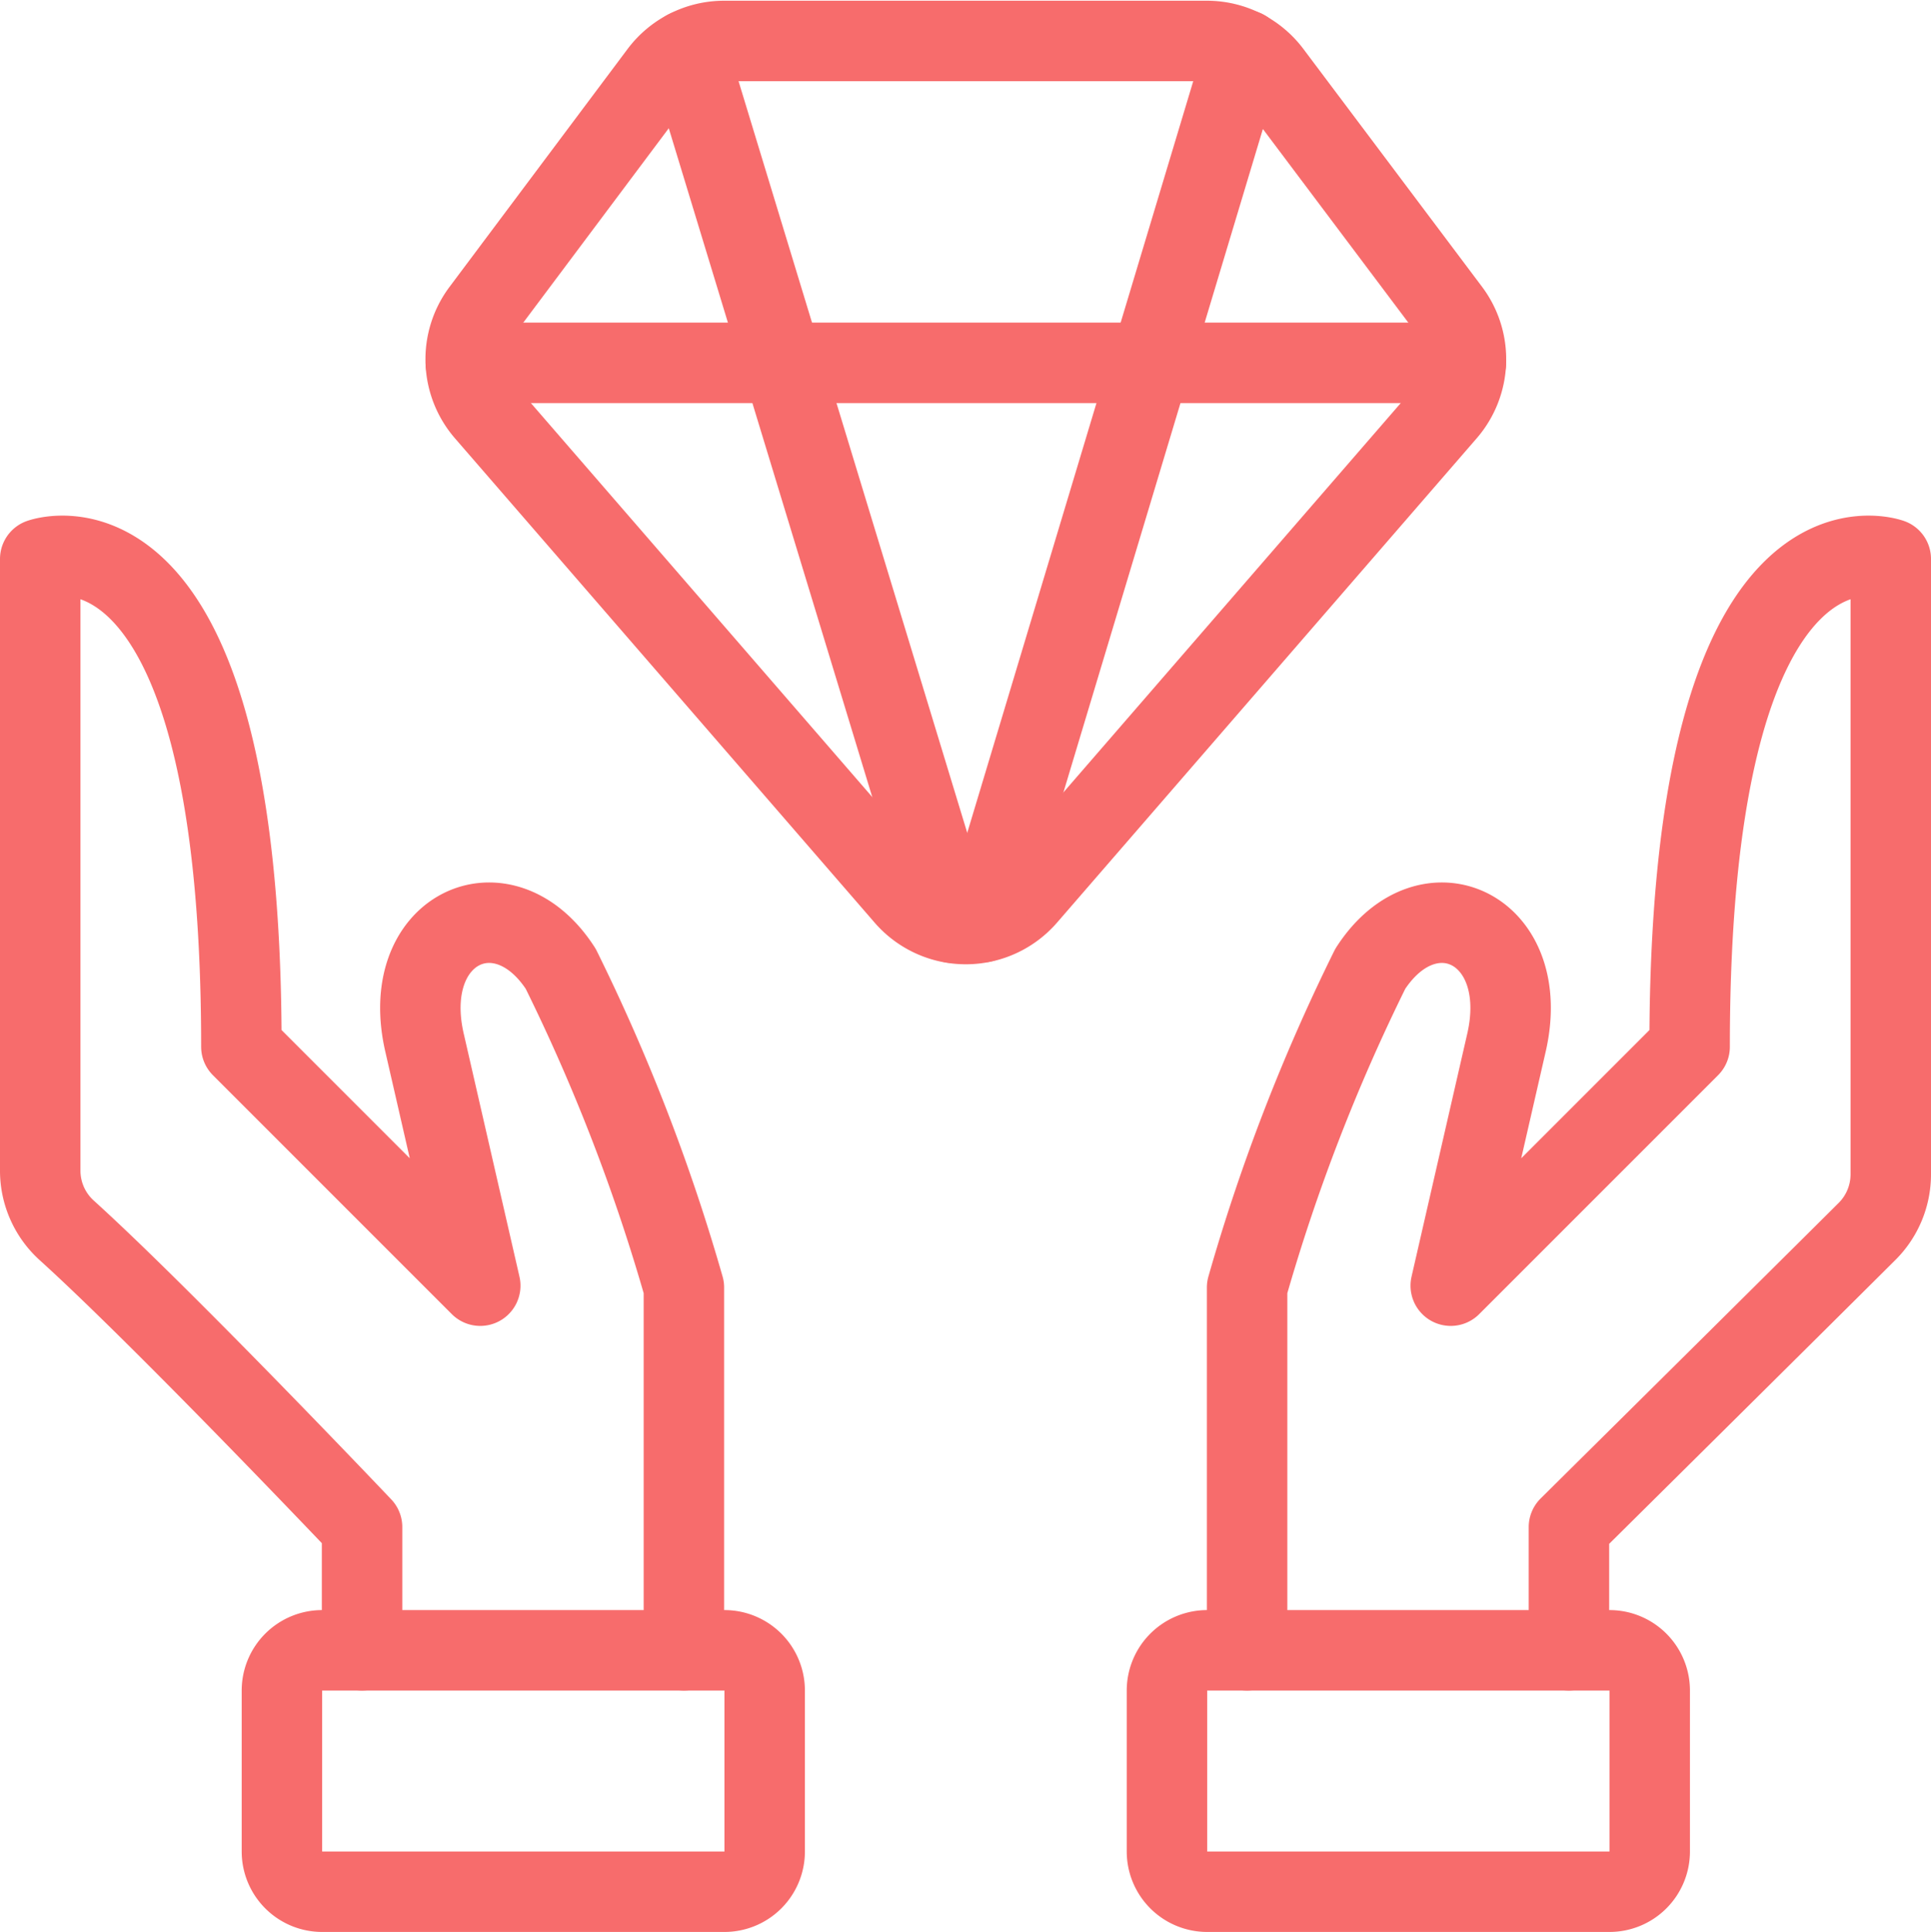 <?xml version="1.0" encoding="UTF-8"?> <svg xmlns="http://www.w3.org/2000/svg" width="48" height="48.018" viewBox="0 0 48 48.018"><g id="Money-Payments-Finance_Wealth_diamond-give" data-name="Money-Payments-Finance / Wealth / diamond-give" transform="translate(-3256.945 -1124.056)"><g id="Group_29" data-name="Group 29"><g id="diamond-give"><path id="Shape_229" data-name="Shape 229" d="M3293.383,1133.074h-24.86" fill="none" stroke="#f76c6c" stroke-linecap="round" stroke-linejoin="round" stroke-width="2"></path><path id="Shape_230" data-name="Shape 230" d="M3282.465,1146.332a2,2,0,0,1-3.024,0l-10.432-12.038a2,2,0,0,1-.088-2.51l4.424-5.91a2,2,0,0,1,1.6-.8h12a2,2,0,0,1,1.6.8l4.44,5.91a2,2,0,0,1-.088,2.51Z" fill="none" stroke="#f76c6c" stroke-linecap="round" stroke-linejoin="round" stroke-width="2"></path><path id="Rectangle-path_24" data-name="Rectangle-path 24" d="M3285.953,1166.074a1,1,0,0,1,1-1h10a1,1,0,0,1,1,1v4a1,1,0,0,1-1,1h-10a1,1,0,0,1-1-1Z" fill="none" stroke="#f76c6c" stroke-linecap="round" stroke-linejoin="round" stroke-width="2"></path><path id="Shape_231" data-name="Shape 231" d="M3295.945,1165.073v-3.062s5.21-5.158,7.412-7.35a2,2,0,0,0,.588-1.418v-15.294s-5-1.814-5,12.124l-5.938,5.938,1.376-6c.686-2.876-1.942-4.1-3.376-1.876a46.849,46.849,0,0,0-3.062,7.922v9.016" fill="none" stroke="#f76c6c" stroke-linecap="round" stroke-linejoin="round" stroke-width="2"></path><path id="Rectangle-path_25" data-name="Rectangle-path 25" d="M3263.953,1166.074a1,1,0,0,1,1-1h10a1,1,0,0,1,1,1v4a1,1,0,0,1-1,1h-10a1,1,0,0,1-1-1Z" fill="none" stroke="#f76c6c" stroke-linecap="round" stroke-linejoin="round" stroke-width="2"></path><path id="Shape_232" data-name="Shape 232" d="M3265.945,1165.073v-3.062s-4.922-5.184-7.334-7.368a2,2,0,0,1-.666-1.482v-15.212s5-1.814,5,12.124l5.938,5.938-1.376-6c-.688-2.876,1.942-4.1,3.376-1.876a47.036,47.036,0,0,1,3.062,7.922v9.016" fill="none" stroke="#f76c6c" stroke-linecap="round" stroke-linejoin="round" stroke-width="2"></path><path id="Shape_233" data-name="Shape 233" d="M3274.023,1125.3l6.6,21.69" fill="none" stroke="#f76c6c" stroke-linecap="round" stroke-linejoin="round" stroke-width="2"></path><path id="Shape_234" data-name="Shape 234" d="M3287.883,1125.3l-6.518,21.676" fill="none" stroke="#f76c6c" stroke-linecap="round" stroke-linejoin="round" stroke-width="2"></path></g></g></g></svg> 
